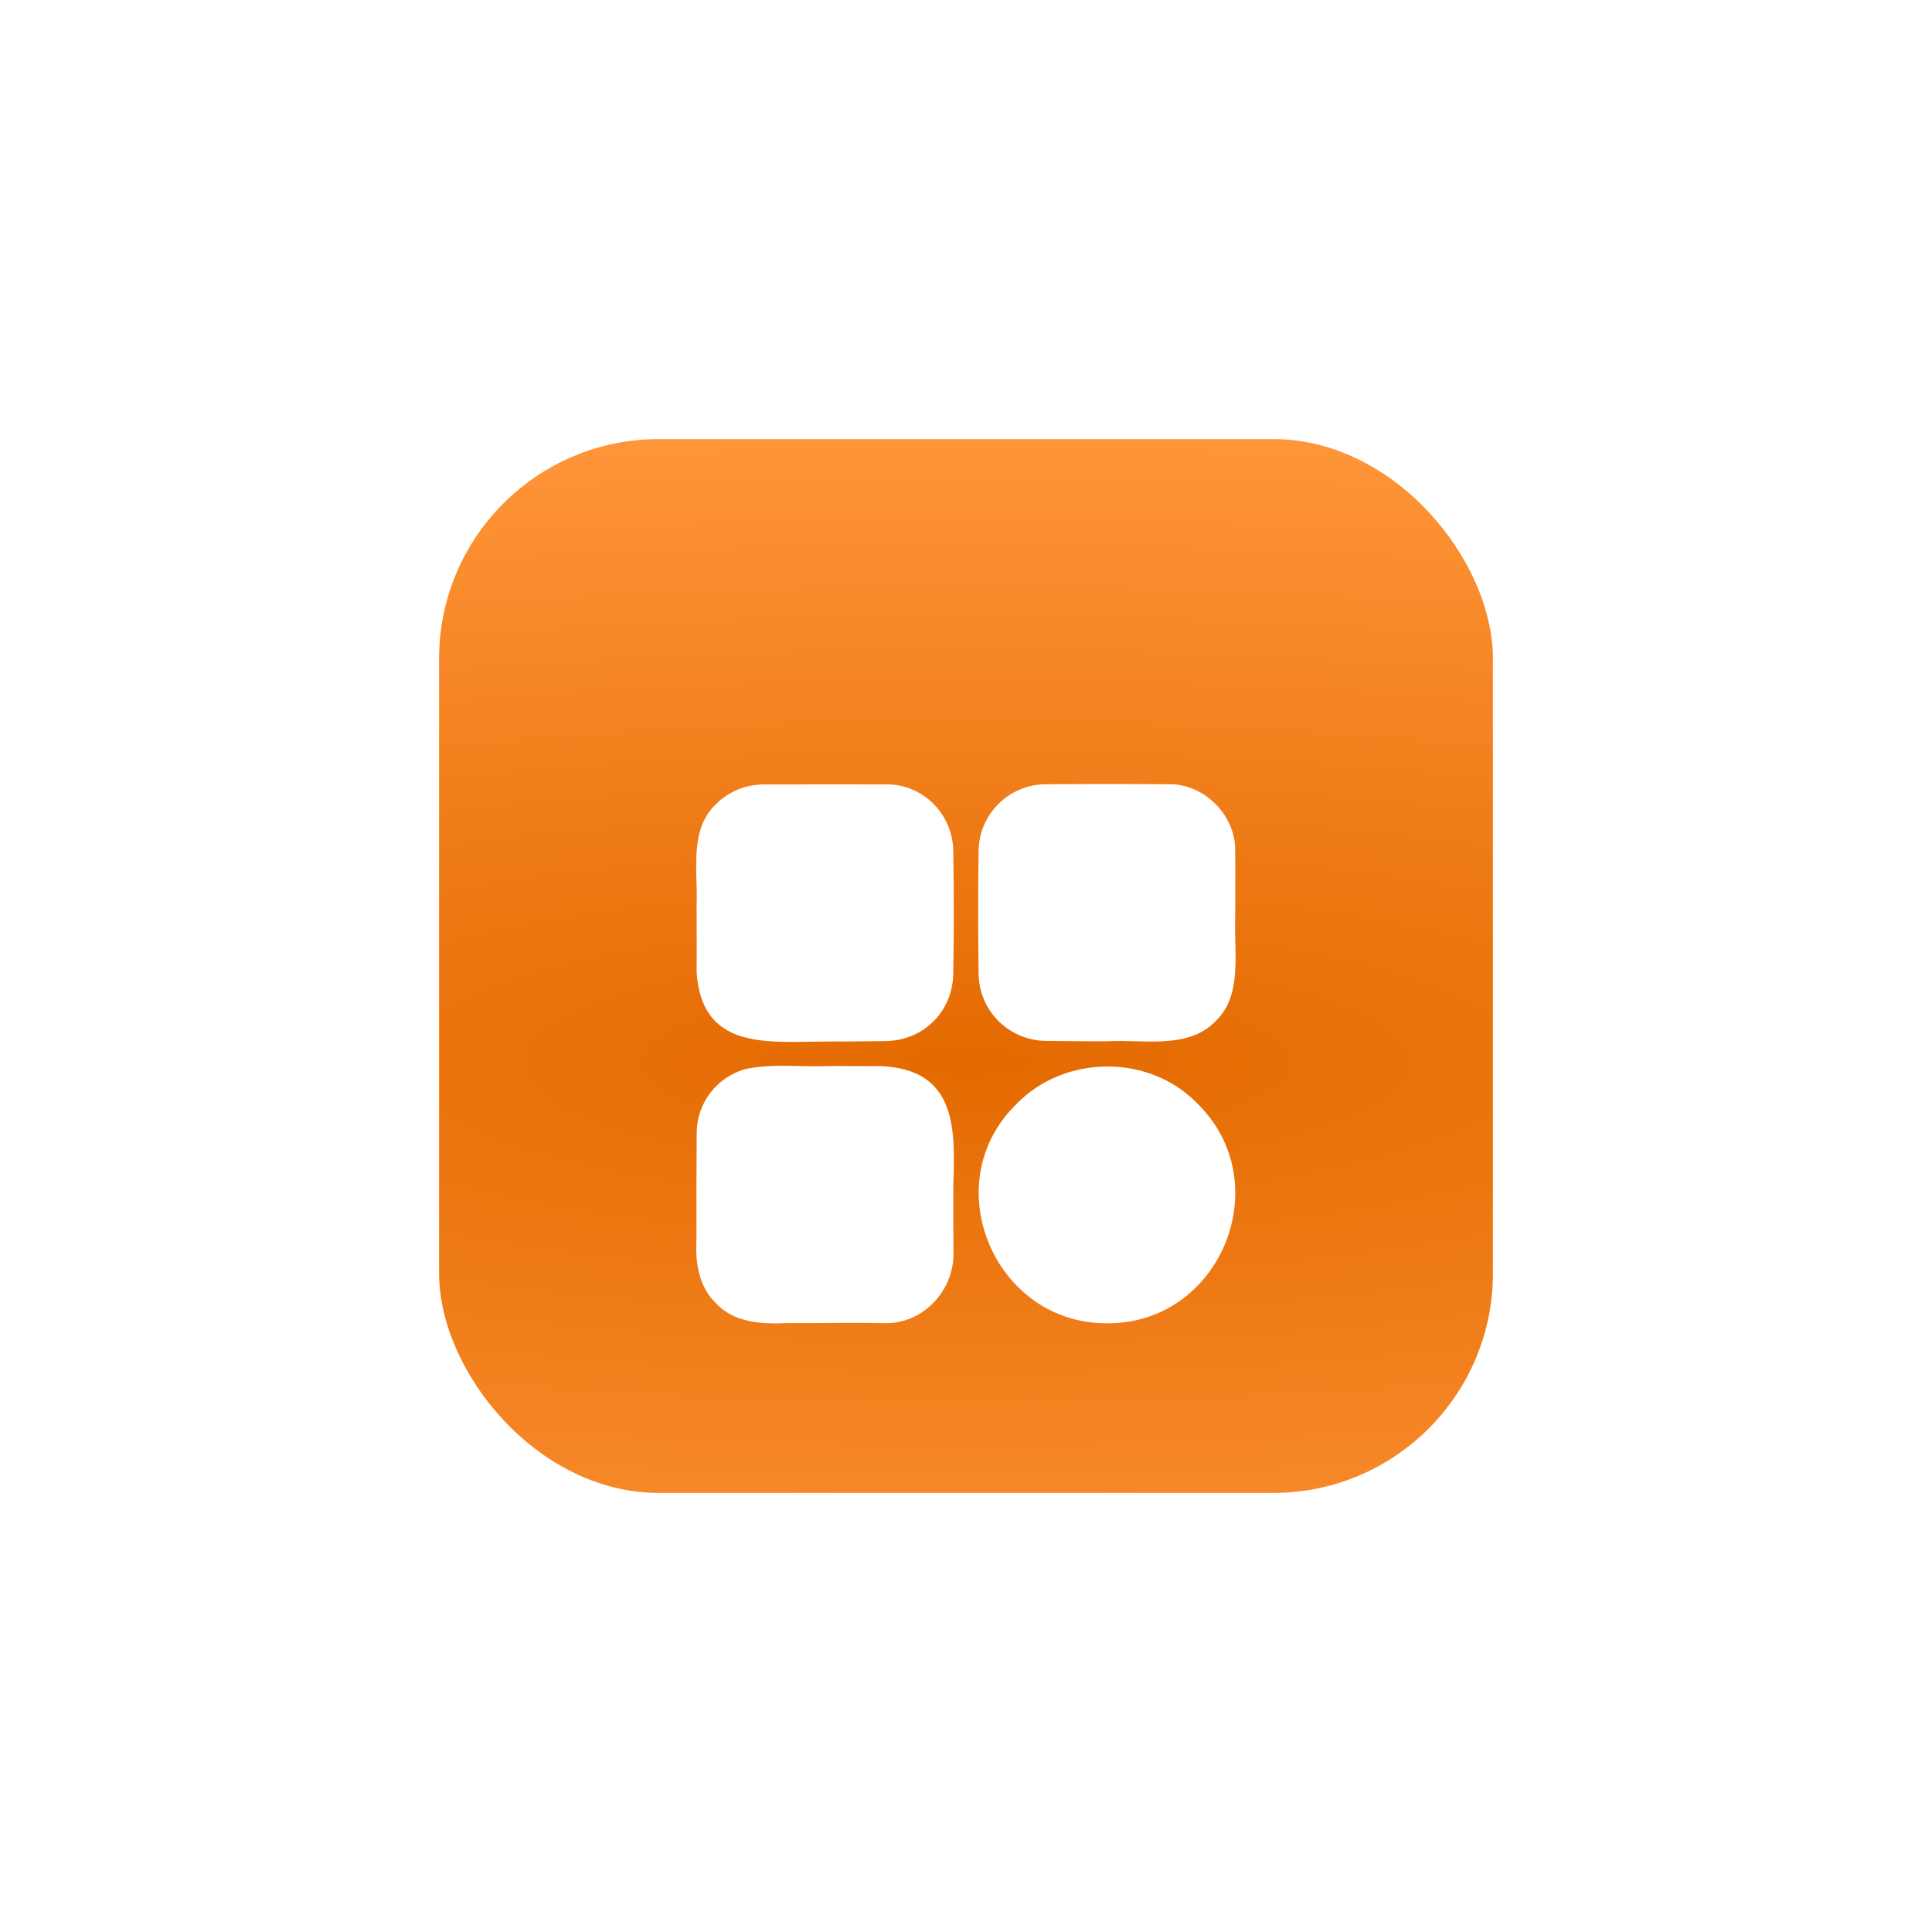 <svg width="88" height="88" viewBox="0 0 88 88" fill="none" xmlns="http://www.w3.org/2000/svg">
<rect x="1" y="1" width="86" height="86" rx="11" fill="white"/>
<rect x="1" y="1" width="86" height="86" rx="11" stroke="white" stroke-width="2"/>
<rect x="20" y="20" width="48" height="48" rx="10" fill="url(#paint0_radial_21087_42836)"/>
<g filter="url(#filter0_d_21087_42836)">
<path d="M32.623 32.619C33.203 32.043 33.985 31.727 34.801 31.731C36.082 31.727 37.335 31.727 38.525 31.727H40.416C42.042 31.731 43.391 33.08 43.419 34.74C43.453 36.722 43.453 38.565 43.419 40.364C43.386 42.087 42.057 43.401 40.324 43.421C39.389 43.435 38.448 43.44 37.532 43.44C34.873 43.464 31.956 43.8 31.73 40.273C31.74 39.241 31.73 38.224 31.73 37.197C31.793 35.661 31.375 33.785 32.623 32.619Z" fill="white"/>
<path d="M43.423 49.926C43.423 50.944 43.418 51.999 43.428 53.036C43.476 54.773 42.051 56.299 40.313 56.27C38.874 56.236 37.319 56.275 35.861 56.265C34.714 56.318 33.437 56.255 32.621 55.368C31.83 54.634 31.657 53.477 31.724 52.422C31.719 50.843 31.719 49.211 31.734 47.604C31.738 46.231 32.665 45.036 33.989 44.686C35.227 44.437 36.383 44.609 37.775 44.557C38.577 44.557 39.373 44.557 40.174 44.562C43.49 44.734 43.529 47.282 43.423 49.926Z" fill="white"/>
<path d="M54.562 46.288C58.223 49.906 55.584 56.308 50.426 56.274C45.301 56.303 42.594 49.911 46.289 46.298C48.473 44.019 52.379 43.995 54.562 46.288Z" fill="white"/>
<path d="M44.573 40.297C44.549 38.344 44.549 36.544 44.573 34.802C44.568 33.108 45.94 31.727 47.634 31.722H47.672C49.51 31.707 51.343 31.707 53.263 31.722C54.851 31.698 56.281 33.142 56.262 34.73C56.272 35.8 56.262 36.851 56.262 37.912C56.209 39.447 56.593 41.352 55.365 42.514C54.112 43.824 52.034 43.329 50.413 43.43C49.491 43.43 48.57 43.425 47.677 43.411C45.969 43.416 44.578 42.039 44.573 40.325C44.573 40.321 44.573 40.311 44.573 40.297Z" fill="white"/>
</g>
<defs>
<filter id="filter0_d_21087_42836" x="21" y="25" width="46" height="46" filterUnits="userSpaceOnUse" color-interpolation-filters="sRGB">
<feFlood flood-opacity="0" result="BackgroundImageFix"/>
<feColorMatrix in="SourceAlpha" type="matrix" values="0 0 0 0 0 0 0 0 0 0 0 0 0 0 0 0 0 0 127 0" result="hardAlpha"/>
<feOffset dy="4"/>
<feGaussianBlur stdDeviation="3.5"/>
<feComposite in2="hardAlpha" operator="out"/>
<feColorMatrix type="matrix" values="0 0 0 0 0 0 0 0 0 0 0 0 0 0 0 0 0 0 0.05 0"/>
<feBlend mode="normal" in2="BackgroundImageFix" result="effect1_dropShadow_21087_42836"/>
<feBlend mode="normal" in="SourceGraphic" in2="effect1_dropShadow_21087_42836" result="shape"/>
</filter>
<radialGradient id="paint0_radial_21087_42836" cx="0" cy="0" r="1" gradientUnits="userSpaceOnUse" gradientTransform="translate(44 48.376) rotate(-90) scale(28.376 115.097)">
<stop stop-color="#E46A00"/>
<stop offset="1" stop-color="#FF9539"/>
</radialGradient>
</defs>
</svg>
